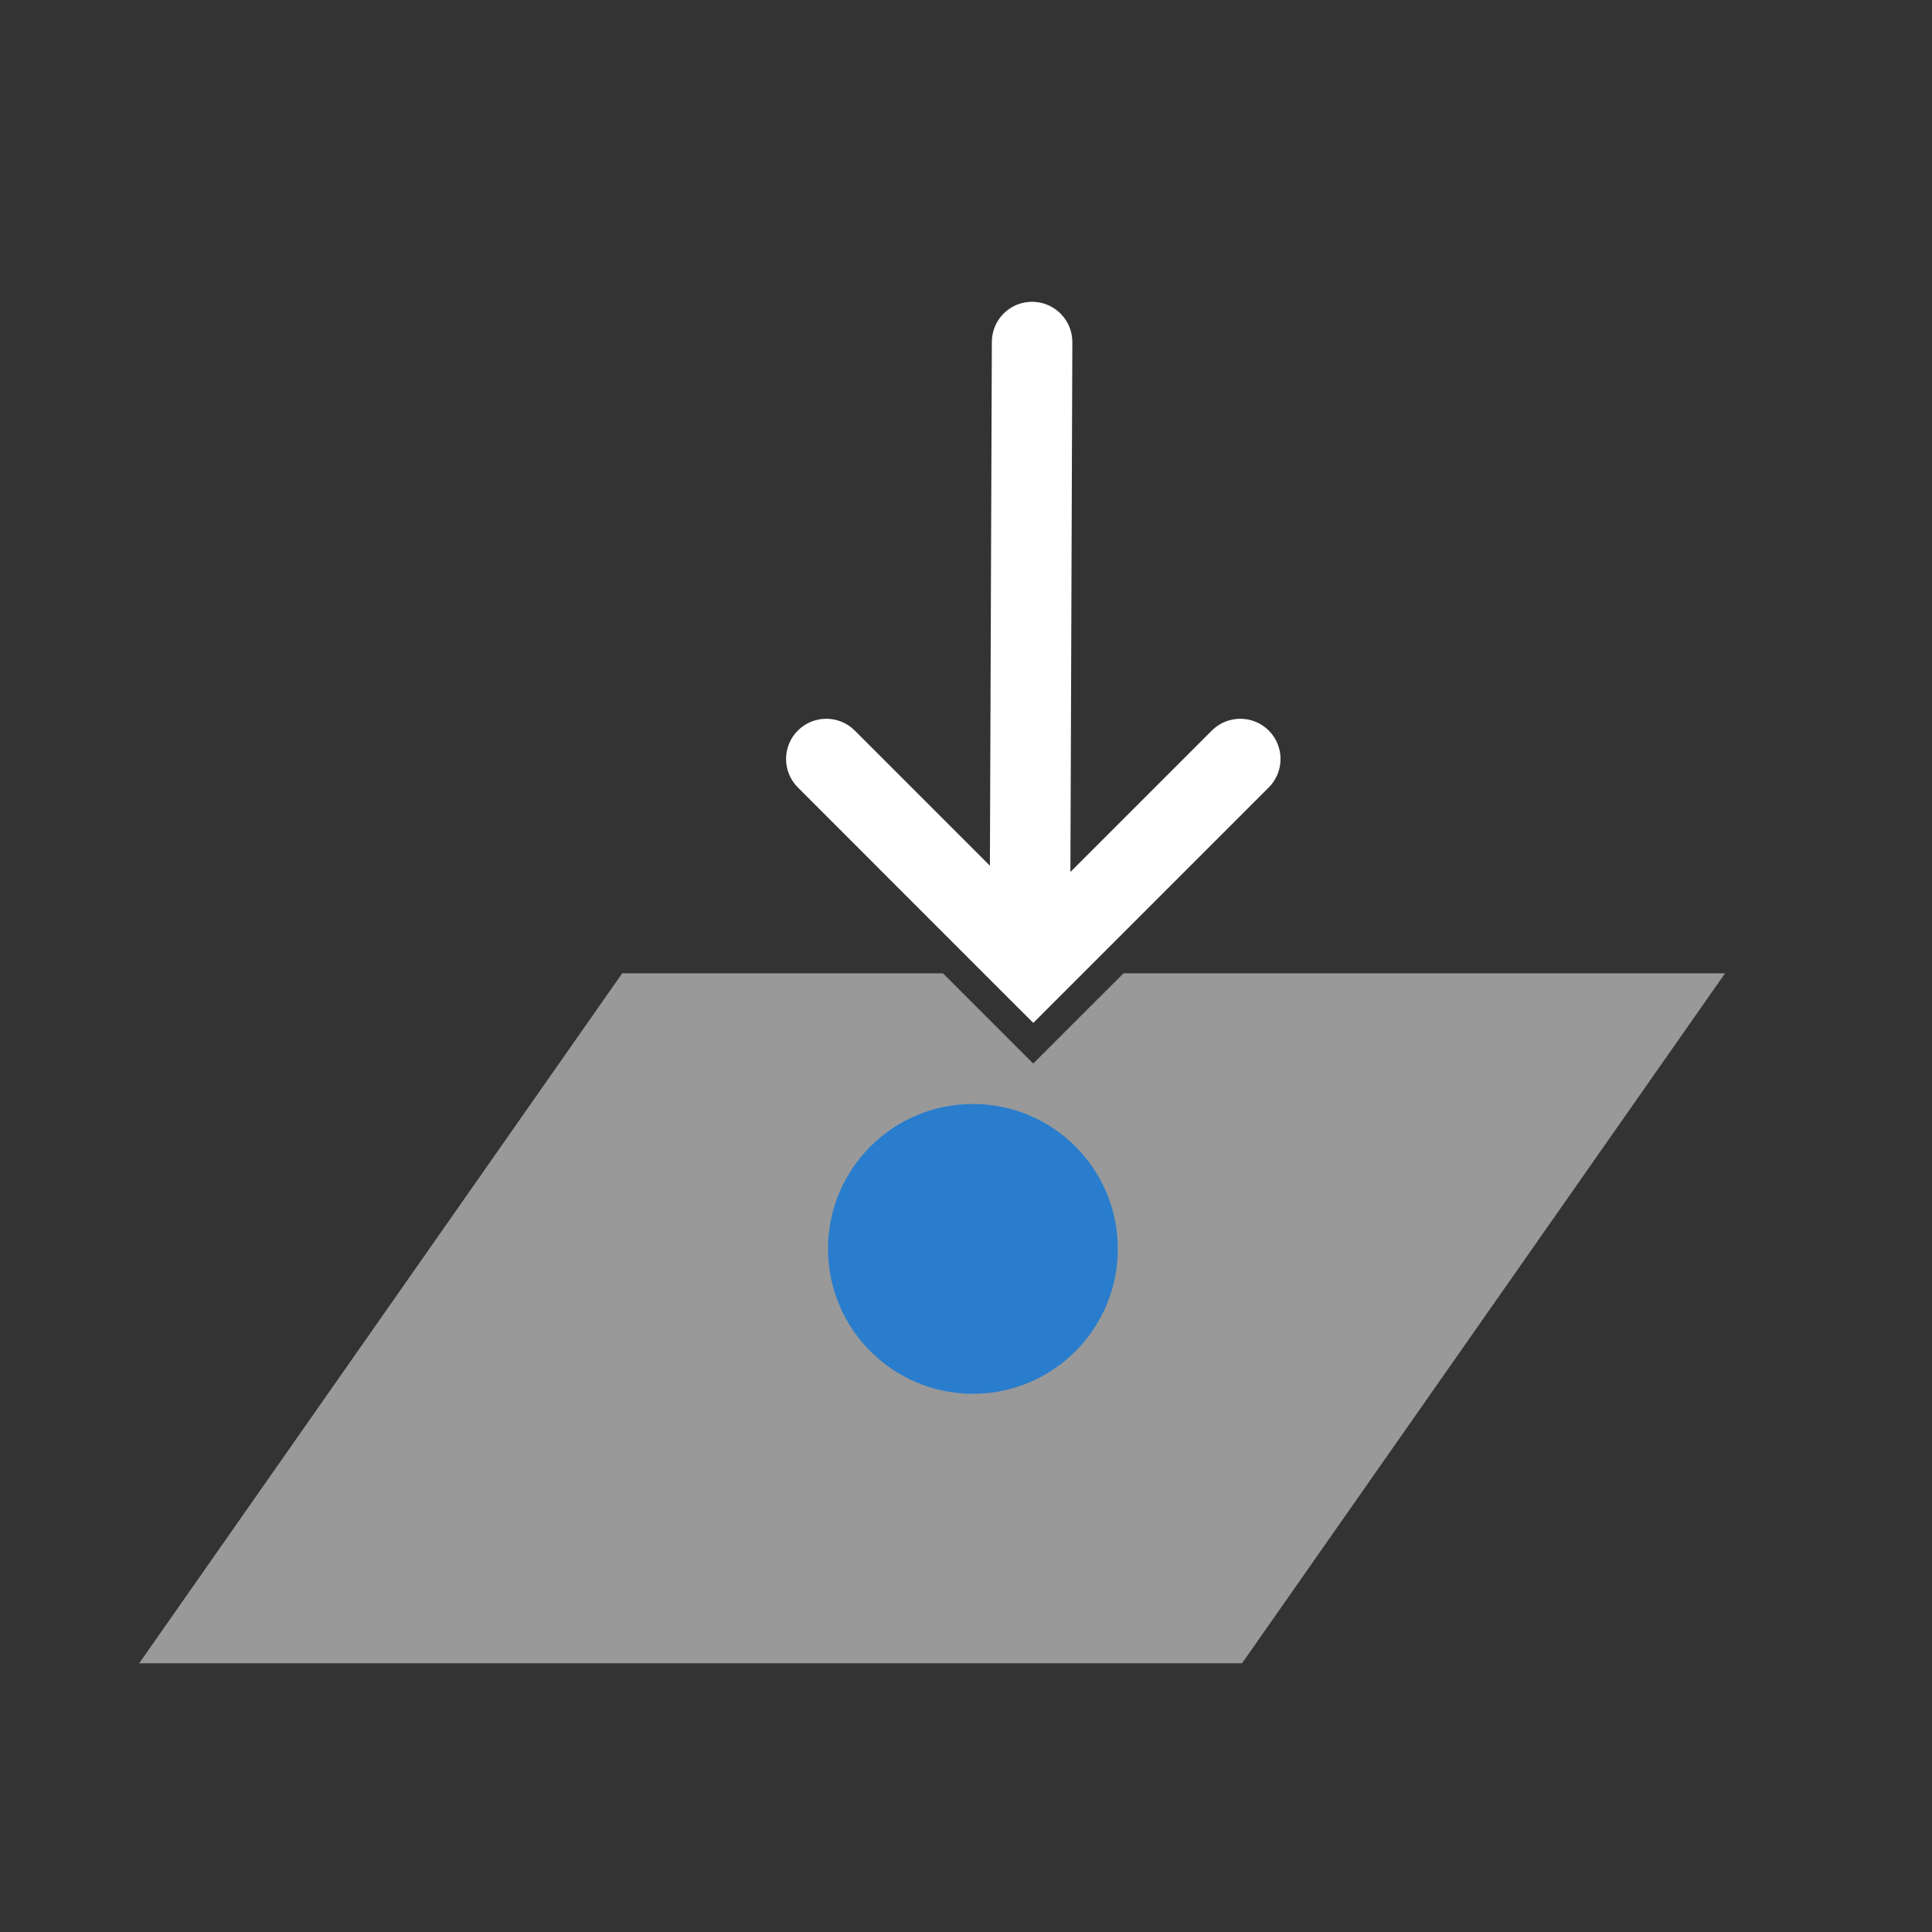 <svg width="24" height="24" viewBox="0 0 24 24" fill="none" xmlns="http://www.w3.org/2000/svg">
<rect x="0" y="0" width="24" height="24" fill="#333333" stroke="none"/>
<path fill-rule="evenodd" clip-rule="evenodd" d="M11.714 12.091L12.229 12.606L12.835 13.212L13.441 12.606L13.957 12.091L21.429 12.091L15.429 20.662L1.729 20.662L7.729 12.091L11.714 12.091Z" fill="white" fill-opacity="0.5"/>
<circle cx="12.086" cy="15.514" r="1.8" fill="#297DCC"/>
<path fill-rule="evenodd" clip-rule="evenodd" d="M12.297 10.754L10.618 9.075C10.423 8.88 10.106 8.88 9.911 9.075C9.716 9.27 9.716 9.587 9.911 9.782L12.482 12.354L12.836 12.707L13.189 12.354L15.761 9.782C15.956 9.587 15.956 9.27 15.761 9.075C15.566 8.88 15.249 8.88 15.054 9.075L13.297 10.832L13.321 4.251C13.322 3.975 13.099 3.75 12.822 3.749C12.546 3.748 12.322 3.971 12.321 4.247L12.297 10.754Z" fill="white"/>
</svg>
